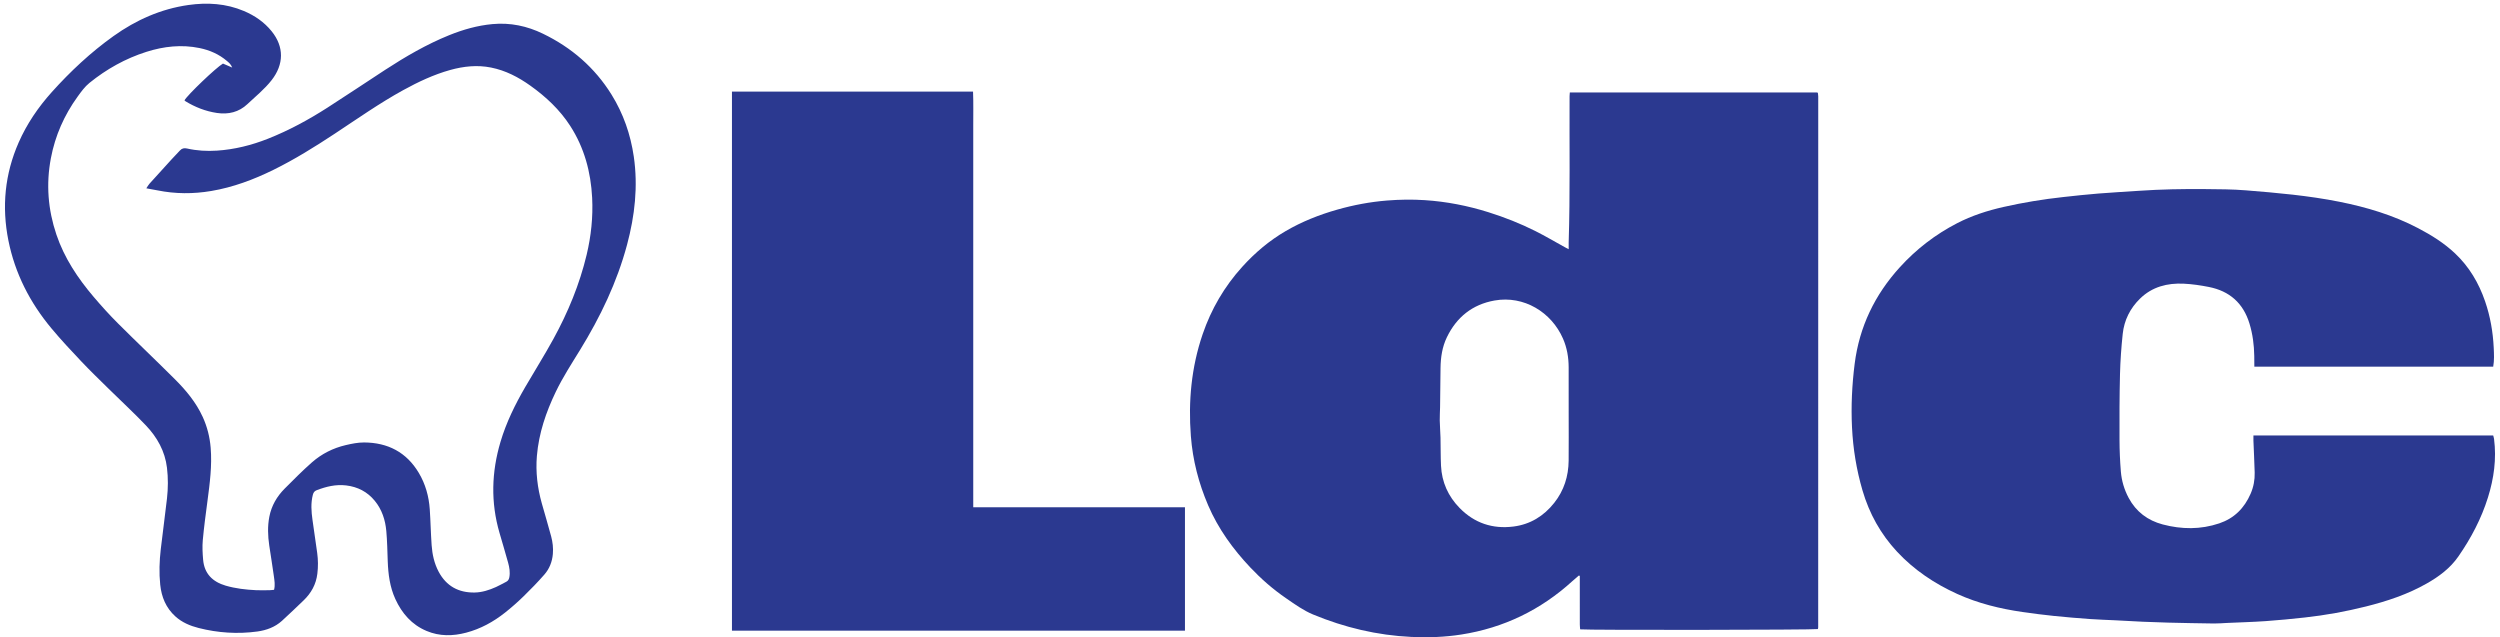 <svg xmlns="http://www.w3.org/2000/svg" width="251" height="64" viewBox="0 0 251 64" fill="none"><path d="M157.495 25.017C157.495 24.737 157.489 24.547 157.495 24.356C157.648 19.457 157.561 14.555 157.585 9.655C157.585 9.539 157.6 9.424 157.61 9.282H182.454C182.483 9.309 182.495 9.316 182.504 9.328C182.513 9.34 182.52 9.355 182.522 9.368C182.533 9.471 182.551 9.574 182.551 9.678C182.551 27.447 182.55 45.217 182.547 62.988C182.547 63.046 182.525 63.103 182.514 63.158C182.19 63.246 159.354 63.276 158.647 63.186C158.635 63.025 158.613 62.852 158.613 62.681C158.61 61.235 158.612 59.789 158.612 58.344C158.612 58.169 158.612 57.995 158.612 57.82C158.581 57.808 158.55 57.795 158.517 57.783C158.3 57.97 158.078 58.152 157.867 58.345C154.686 61.241 150.978 63.037 146.725 63.705C145.054 63.968 143.378 64.027 141.695 63.947C138.272 63.785 134.988 63.004 131.828 61.693C130.845 61.284 129.986 60.658 129.114 60.059C127.81 59.164 126.625 58.13 125.54 56.982C123.787 55.129 122.306 53.082 121.296 50.729C120.346 48.511 119.747 46.198 119.563 43.783C119.296 40.298 119.611 36.881 120.743 33.561C121.605 31.034 122.925 28.775 124.719 26.791C125.998 25.376 127.441 24.157 129.083 23.2C130.709 22.251 132.455 21.558 134.268 21.044C135.903 20.581 137.561 20.268 139.261 20.132C140.526 20.03 141.792 20.013 143.054 20.095C145.226 20.237 147.353 20.653 149.435 21.305C151.059 21.814 152.635 22.438 154.155 23.2C155.152 23.7 156.114 24.271 157.092 24.809C157.194 24.865 157.297 24.917 157.496 25.022L157.495 25.017ZM157.495 41.515C157.495 39.966 157.501 38.415 157.493 36.866C157.489 35.875 157.324 34.911 156.924 33.995C155.769 31.347 153.002 29.647 150.051 30.171C147.835 30.565 146.242 31.837 145.264 33.867C144.796 34.838 144.644 35.879 144.629 36.946C144.612 38.256 144.601 39.566 144.584 40.876C144.578 41.322 144.542 41.769 144.551 42.215C144.562 42.794 144.612 43.373 144.627 43.953C144.65 44.889 144.632 45.829 144.678 46.766C144.759 48.408 145.392 49.822 146.543 50.999C148.032 52.523 149.86 53.128 151.946 52.865C153.628 52.654 154.994 51.818 156.047 50.484C157.026 49.245 157.476 47.818 157.492 46.253C157.508 44.674 157.495 43.094 157.495 41.514V41.515Z" fill="#2B3990"></path><path d="M250.315 36.815H226.336C226.333 36.446 226.333 36.094 226.328 35.743C226.311 34.636 226.171 33.549 225.847 32.485C225.225 30.436 223.845 29.218 221.764 28.81C220.934 28.647 220.091 28.522 219.248 28.482C217.602 28.404 216.08 28.788 214.86 29.981C213.866 30.952 213.267 32.144 213.121 33.521C212.978 34.865 212.882 36.218 212.848 37.569C212.793 39.773 212.79 41.979 212.799 44.185C212.804 45.241 212.848 46.299 212.935 47.351C213.012 48.276 213.276 49.164 213.717 49.989C214.463 51.383 215.635 52.258 217.14 52.655C219.033 53.154 220.936 53.179 222.813 52.546C224.312 52.04 225.331 51.022 225.96 49.574C226.258 48.888 226.39 48.182 226.37 47.445C226.34 46.374 226.286 45.305 226.244 44.235C226.238 44.073 226.244 43.91 226.244 43.72H250.317C250.343 43.831 250.387 43.952 250.404 44.077C250.66 46.078 250.389 48.027 249.793 49.937C249.128 52.074 248.093 54.032 246.823 55.865C246.007 57.043 244.886 57.877 243.66 58.574C241.743 59.668 239.67 60.357 237.54 60.891C235.519 61.397 233.471 61.77 231.399 61.997C230.1 62.139 228.798 62.267 227.494 62.359C226.205 62.449 224.911 62.483 223.618 62.542C223.173 62.562 222.727 62.605 222.283 62.599C220.75 62.58 219.217 62.548 217.684 62.511C216.837 62.49 215.989 62.461 215.142 62.422C214.207 62.381 213.273 62.323 212.337 62.276C211.505 62.233 210.672 62.213 209.843 62.152C208.628 62.064 207.414 61.965 206.203 61.839C205.154 61.732 204.106 61.596 203.063 61.446C200.801 61.118 198.593 60.579 196.504 59.631C194.23 58.598 192.184 57.232 190.472 55.398C188.817 53.624 187.674 51.56 186.993 49.232C186.388 47.164 186.046 45.055 185.941 42.904C185.837 40.772 185.941 38.652 186.207 36.535C186.679 32.804 188.228 29.595 190.75 26.824C192.402 25.008 194.316 23.538 196.492 22.412C197.967 21.65 199.539 21.144 201.157 20.778C203.131 20.332 205.124 20.005 207.135 19.785C208.316 19.655 209.497 19.526 210.682 19.431C212.029 19.321 213.379 19.251 214.728 19.158C216.955 19.004 219.188 18.963 221.42 18.985C222.774 18.998 224.132 19 225.48 19.109C228.618 19.361 231.756 19.636 234.852 20.252C237.608 20.801 240.281 21.599 242.782 22.91C244.12 23.61 245.395 24.407 246.495 25.449C247.909 26.785 248.871 28.414 249.501 30.247C250.023 31.765 250.295 33.326 250.37 34.928C250.399 35.554 250.433 36.173 250.317 36.818L250.315 36.815Z" fill="#2B3990"></path><path d="M73.488 63.318V9.199H97.693C97.742 10.35 97.708 11.505 97.714 12.661C97.72 13.823 97.714 14.986 97.714 16.148V47.406C97.714 48.564 97.714 49.722 97.714 50.929H118.97V63.318H73.485H73.488Z" fill="#2B3990"></path><path d="M14.69 18.908C14.816 18.723 14.896 18.569 15.009 18.443C15.745 17.624 16.486 16.81 17.23 15.997C17.501 15.7 17.787 15.418 18.056 15.119C18.258 14.893 18.486 14.843 18.777 14.909C19.77 15.135 20.784 15.191 21.794 15.123C23.557 15.005 25.256 14.581 26.899 13.93C28.999 13.099 30.974 12.027 32.87 10.812C34.815 9.567 36.731 8.276 38.667 7.016C40.716 5.682 42.824 4.452 45.099 3.533C46.498 2.968 47.931 2.559 49.446 2.419C51.236 2.254 52.917 2.611 54.506 3.381C57.373 4.766 59.707 6.777 61.397 9.496C62.584 11.407 63.307 13.493 63.632 15.717C64.068 18.715 63.735 21.655 62.959 24.56C61.951 28.334 60.278 31.813 58.241 35.128C57.391 36.511 56.506 37.873 55.799 39.341C54.816 41.381 54.096 43.501 53.904 45.773C53.769 47.392 53.959 48.982 54.399 50.545C54.709 51.648 55.041 52.746 55.336 53.853C55.489 54.426 55.56 55.014 55.507 55.619C55.439 56.407 55.161 57.109 54.651 57.69C53.995 58.44 53.298 59.158 52.584 59.853C51.988 60.433 51.361 60.989 50.709 61.505C49.543 62.429 48.255 63.137 46.806 63.519C45.464 63.873 44.13 63.896 42.827 63.347C41.334 62.718 40.352 61.582 39.689 60.136C39.14 58.934 38.978 57.656 38.929 56.353C38.892 55.343 38.876 54.328 38.786 53.322C38.687 52.208 38.351 51.161 37.624 50.278C36.879 49.372 35.915 48.875 34.75 48.736C33.712 48.614 32.745 48.852 31.791 49.218C31.576 49.301 31.471 49.441 31.412 49.668C31.194 50.509 31.255 51.352 31.374 52.196C31.532 53.301 31.696 54.406 31.846 55.511C31.941 56.207 31.948 56.905 31.862 57.603C31.733 58.67 31.244 59.551 30.476 60.284C29.754 60.973 29.04 61.669 28.301 62.338C27.606 62.965 26.75 63.277 25.838 63.403C23.855 63.673 21.887 63.543 19.949 63.052C19.091 62.835 18.283 62.497 17.612 61.892C16.663 61.038 16.214 59.939 16.086 58.702C15.962 57.513 16.005 56.321 16.142 55.135C16.338 53.435 16.574 51.74 16.766 50.039C16.881 49.016 16.887 47.988 16.765 46.964C16.566 45.297 15.779 43.903 14.652 42.716C13.453 41.455 12.168 40.275 10.927 39.051C9.993 38.132 9.049 37.221 8.149 36.27C7.126 35.19 6.108 34.1 5.156 32.958C3.004 30.375 1.505 27.455 0.842 24.14C0.167 20.759 0.481 17.474 1.874 14.306C2.697 12.434 3.836 10.765 5.196 9.25C7.072 7.161 9.115 5.252 11.403 3.618C13.666 2.003 16.151 0.895 18.92 0.502C20.821 0.234 22.691 0.346 24.485 1.104C25.573 1.563 26.524 2.214 27.272 3.137C28.538 4.704 28.507 6.461 27.274 8.044C26.563 8.958 25.669 9.669 24.841 10.452C23.984 11.264 22.93 11.512 21.777 11.341C20.643 11.172 19.596 10.761 18.619 10.165C18.582 10.143 18.553 10.106 18.522 10.076C18.807 9.545 21.704 6.774 22.386 6.383C22.657 6.501 22.938 6.621 23.314 6.783C23.178 6.436 22.976 6.286 22.793 6.129C21.994 5.445 21.061 5.036 20.037 4.825C18.227 4.453 16.452 4.65 14.71 5.201C12.598 5.87 10.694 6.939 8.978 8.326C8.513 8.703 8.144 9.214 7.79 9.706C6.444 11.566 5.536 13.624 5.108 15.886C4.615 18.489 4.816 21.04 5.661 23.547C6.455 25.901 7.805 27.925 9.397 29.798C10.177 30.715 10.987 31.613 11.84 32.464C13.727 34.348 15.663 36.183 17.551 38.066C18.672 39.184 19.682 40.395 20.351 41.855C20.804 42.842 21.061 43.871 21.151 44.952C21.299 46.747 21.066 48.516 20.831 50.289C20.657 51.603 20.48 52.916 20.36 54.233C20.301 54.88 20.337 55.542 20.393 56.191C20.512 57.599 21.344 58.414 22.66 58.8C23.652 59.089 24.67 59.204 25.695 59.254C26.157 59.276 26.619 59.261 27.082 59.255C27.227 59.254 27.37 59.229 27.517 59.216C27.638 58.735 27.556 58.291 27.497 57.854C27.358 56.821 27.182 55.794 27.032 54.763C26.892 53.801 26.855 52.84 27.042 51.876C27.258 50.769 27.799 49.843 28.582 49.056C29.477 48.16 30.368 47.258 31.318 46.422C32.292 45.567 33.44 44.986 34.707 44.69C35.312 44.549 35.939 44.42 36.554 44.423C38.932 44.435 40.813 45.401 42.05 47.482C42.717 48.603 43.059 49.834 43.148 51.127C43.23 52.33 43.251 53.535 43.336 54.738C43.403 55.663 43.596 56.564 44.039 57.397C44.809 58.847 46.041 59.515 47.649 59.489C48.398 59.477 49.115 59.245 49.798 58.938C50.151 58.78 50.485 58.583 50.83 58.409C51.022 58.311 51.103 58.152 51.14 57.948C51.228 57.451 51.145 56.966 51.014 56.492C50.737 55.487 50.437 54.49 50.147 53.488C49.26 50.438 49.349 47.401 50.247 44.372C50.827 42.417 51.721 40.603 52.74 38.848C53.676 37.238 54.669 35.661 55.563 34.029C57.029 31.356 58.188 28.554 58.899 25.578C59.347 23.697 59.549 21.789 59.452 19.86C59.321 17.273 58.667 14.834 57.248 12.636C56.197 11.01 54.809 9.715 53.246 8.599C52.048 7.745 50.763 7.074 49.303 6.782C47.911 6.504 46.548 6.652 45.201 7.026C43.543 7.488 41.995 8.219 40.49 9.046C38.097 10.361 35.868 11.934 33.593 13.434C31.603 14.746 29.58 16.007 27.438 17.061C25.453 18.036 23.398 18.806 21.204 19.176C19.395 19.482 17.595 19.476 15.797 19.11C15.452 19.041 15.105 18.983 14.689 18.906L14.69 18.908Z" fill="#2B3990"></path></svg>